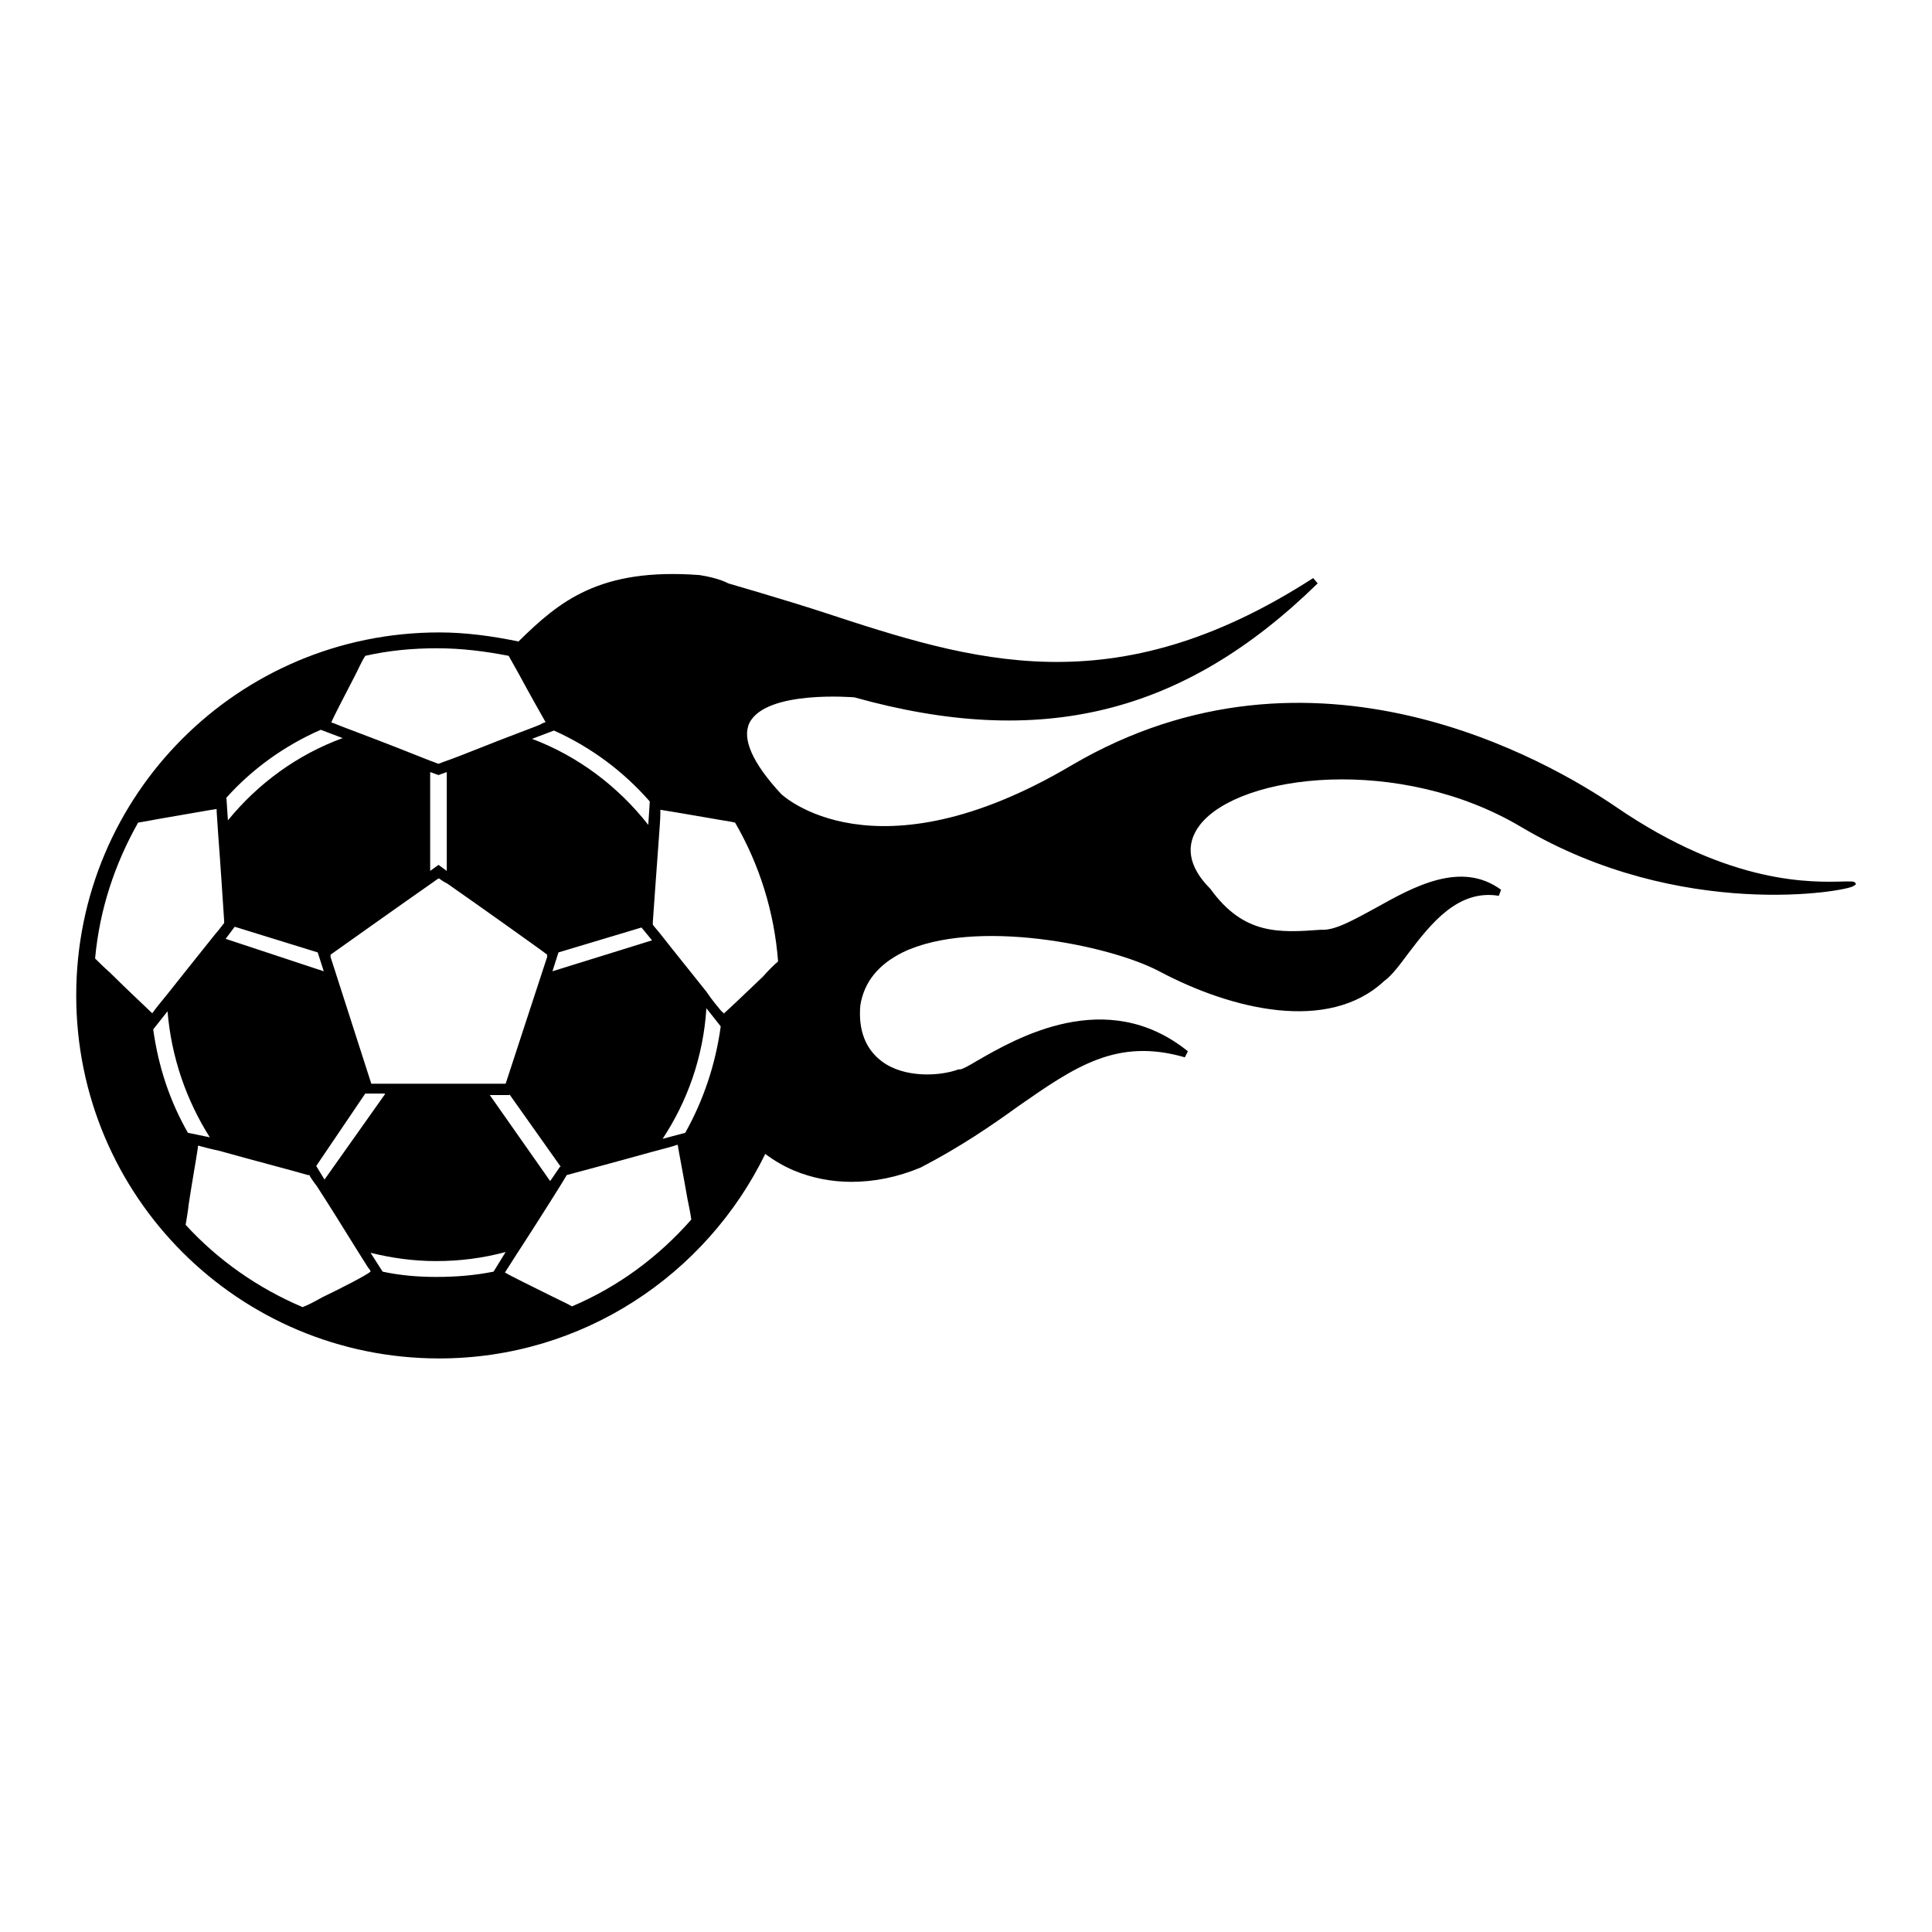 <?xml version="1.0" encoding="utf-8"?>
<!-- Svg Vector Icons : http://www.onlinewebfonts.com/icon -->
<!DOCTYPE svg PUBLIC "-//W3C//DTD SVG 1.1//EN" "http://www.w3.org/Graphics/SVG/1.1/DTD/svg11.dtd">
<svg version="1.1" xmlns="http://www.w3.org/2000/svg" xmlns:xlink="http://www.w3.org/1999/xlink" x="0px" y="0px" viewBox="0 0 256 256" enable-background="new 0 0 256 256" xml:space="preserve">
<g><g><g><g><path fill="#000000" d="M245.9,117.1c-0.1-0.3-0.5-0.3-0.6-0.3c-0.2,0-0.6,0-0.9,0c-4.1,0.1-15,0.6-30.3-9.9c-8.8-6-40.1-24.3-72.1-5.5c-26.2,15.5-38.4,3.9-38.5,3.8c-3.8-4.1-5.2-7.3-4.2-9.4c2.2-4.4,13.8-3.4,13.9-3.4c24.7,6.9,43.6,2.3,61.4-15.1l-0.6-0.7c-26.5,17.1-45.2,11-65,4.5c-4.9-1.6-12.5-3.8-12.5-3.8s-1.2-0.7-3.8-1.1c-13.3-1-18.6,3.5-24,8.8c-3.4-0.7-6.9-1.2-10.5-1.2c-26.6,0-48.1,21.5-48.1,48.1c0,26.6,21.5,48.1,48.1,48.1c19,0,35.4-11.1,43.2-27.1c1.2,0.9,2.4,1.6,3.8,2.2c2.4,1,5,1.5,7.6,1.5c3,0,6.1-0.6,9.2-1.9c5.2-2.7,9.3-5.5,12.9-8.1c7.6-5.3,13.1-9.1,22.1-6.5l0.4-0.8c-10.8-8.7-22.8-1.7-28,1.3c-1,0.6-1.9,1.1-2.2,1.1l-0.2,0c-2.4,0.9-7.2,1.2-10.2-1.1c-2.1-1.6-3.1-4.1-2.8-7.4c0.5-3.1,2.4-5.4,5.6-7c9.5-4.6,27.4-1,34,2.5c9.6,5.1,22.4,8.2,29.8,1.3c1.1-0.8,2.1-2.2,3.3-3.8c2.9-3.8,6.5-8.4,11.9-7.5l0.3-0.8c-5.3-3.9-11.6-0.4-16.6,2.4c-2.6,1.4-5,2.8-6.8,2.9l-0.5,0c-5.5,0.4-10.2,0.7-14.6-5.4c-3-3-3.4-5.9-1.4-8.5c5.3-6.8,26.5-9.3,42.6,0.3c21.1,12.5,43.2,8.5,44,7.8l0.3-0.2L245.9,117.1z M47.1,89.4c0.5-1,0.9-1.9,1.3-2.5c3.1-0.7,6.2-1,9.5-1s6.4,0.4,9.5,1c0.4,0.7,0.9,1.6,1.4,2.5c1.4,2.6,3.1,5.6,3.5,6.3c-0.1,0-0.4,0.1-0.7,0.3c-0.7,0.3-1.8,0.7-3.1,1.2c-3.2,1.2-7.3,2.9-9.3,3.6c-0.6,0.2-1,0.4-1.1,0.4c-0.1,0-0.5-0.2-1.1-0.4c-2-0.8-6.3-2.5-9.5-3.7c-1.3-0.5-2.4-0.9-3.1-1.2c-0.2-0.1-0.4-0.1-0.5-0.2C44.2,95,45.8,91.9,47.1,89.4z M49.2,143.6c-0.3-0.9-4.7-14.6-5.4-16.8c0,0,0,0,0-0.1c0-0.1,0-0.1,0-0.2c0.7-0.5,10-7.1,13.3-9.4c0.6-0.4,0.9-0.7,1.1-0.7c0.1,0.1,0.5,0.4,1.1,0.7c3.3,2.3,12.6,8.9,13.2,9.4c0,0,0,0.1,0,0.2c0,0,0,0,0,0.1c-0.7,2.1-5.2,15.9-5.5,16.8c-0.1,0-0.2,0-0.4,0c-0.5,0-1.3,0-2.5,0C59.2,143.6,50,143.6,49.2,143.6z M51,145l-8,11.3l-1.1-1.8l6.5-9.6H51L51,145z M57,115.4v-13.1l1.1,0.4l1.1-0.4v13.1l-1.1-0.8L57,115.4z M70.5,97.9l2.9-1.1c4.9,2.2,9.2,5.4,12.7,9.4l-0.2,3.1C81.9,104.2,76.6,100.2,70.5,97.9z M67.5,145l6.8,9.6l-0.1,0l-1.3,1.9l-8-11.4H67.5L67.5,145z M73.2,128.7l0.8-2.5l11-3.3l1.4,1.7L73.2,128.7z M42.5,96.7l2.9,1.1c-6,2.2-11.2,6-15.2,10.9l-0.2-3C33.4,101.9,37.7,98.8,42.5,96.7z M31.1,122.8l11,3.4l0.8,2.5l-13-4.3L31.1,122.8z M20.1,134.2c-0.7-0.7-3.4-3.2-5.5-5.3c-0.8-0.7-1.5-1.4-2-1.9c0.6-6.5,2.6-12.5,5.7-18c0.7-0.1,1.7-0.3,2.8-0.5c3-0.5,6.8-1.2,7.6-1.3v0c0,0.4,0.1,1.6,0.2,3.2c0.3,3.9,0.7,10.1,0.8,11.6c0,0.2,0,0.3,0,0.3c-0.1,0.1-0.5,0.7-1.2,1.5c-1.6,2-4.4,5.5-6.3,7.9c-1,1.2-1.7,2.1-1.9,2.4C20.2,134.3,20.1,134.2,20.1,134.2z M20.3,136.4L20.3,136.4l1.9-2.4c0.5,6.1,2.5,11.8,5.6,16.7l-2.9-0.6C22.5,145.9,21,141.4,20.3,136.4z M42.7,171.9c-0.9,0.5-1.8,1-2.6,1.3c-5.9-2.5-11.2-6.2-15.5-10.9c0.1-0.7,0.3-1.7,0.4-2.7c0.4-2.7,1-6,1.2-7.4c0-0.2,0-0.3,0.1-0.4c0.3,0.1,1.4,0.4,2.8,0.7c3.9,1.1,10.4,2.8,11.7,3.2c0.1,0,0.2,0,0.2,0c0,0.1,0.4,0.7,1,1.5c1.3,2,3.5,5.5,5.1,8.1c0.7,1.1,1.3,2.1,1.7,2.7c0.2,0.2,0.3,0.4,0.3,0.5C48.5,169,45.4,170.6,42.7,171.9z M57.8,169.2c-2.4,0-4.8-0.2-7.1-0.7l-1.6-2.5c2.8,0.7,5.7,1.1,8.7,1.1c3.2,0,6.2-0.4,9.2-1.2l-1.6,2.6C62.9,169,60.4,169.2,57.8,169.2z M75.8,173.1c-0.7-0.4-1.6-0.8-2.6-1.3c-2.6-1.3-5.7-2.8-6.3-3.2c0.1-0.1,0.2-0.3,0.4-0.6c0.4-0.6,1-1.6,1.8-2.8c2.4-3.7,5.8-9.1,6-9.5c0.4-0.1,7.1-1.9,11.4-3.1c1.5-0.4,2.7-0.7,3.2-0.9c0,0,0.1,0,0.1,0c0.1,0.7,0.8,4.3,1.3,7.2c0.2,1,0.4,1.9,0.5,2.7C87.2,166.6,81.9,170.5,75.8,173.1z M90.8,150.1l-3,0.8c3.3-5,5.4-10.9,5.8-17.3l1.9,2.4C94.8,141.1,93.2,145.8,90.8,150.1z M95.9,134.3c-0.1-0.1-0.1-0.2-0.3-0.3c-0.4-0.5-1.2-1.4-2-2.6c-1.9-2.4-4.5-5.6-5.9-7.4c-0.7-0.9-1.2-1.4-1.2-1.5c0,0,0-0.2,0-0.3c0.1-1.4,0.5-7.1,0.8-11.1c0.1-1.4,0.2-2.6,0.2-3.3c0-0.2,0-0.4,0-0.5c0.7,0.1,4.2,0.7,7.1,1.2c1,0.2,2,0.3,2.8,0.5c3.2,5.5,5.2,11.8,5.7,18.4c-0.6,0.5-1.3,1.2-2,2C99,131.4,96.5,133.8,95.9,134.3z"/></g></g><g></g><g></g><g></g><g></g><g></g><g></g><g></g><g></g><g></g><g></g><g></g><g></g><g></g><g></g><g></g></g></g>
</svg>